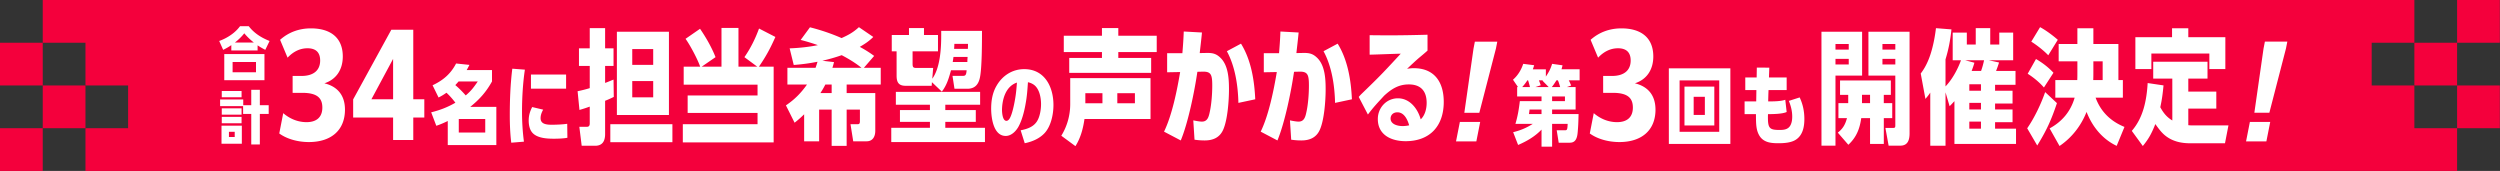 <svg xmlns="http://www.w3.org/2000/svg" width="1170" height="80" fill="none">
  <rect width="100%" height="100%" fill="#333333" stroke="none"/>
  <g clip-path="url(#a)">
    <path fill="#F4003C" d="M1169.92 0h-20v20h20V0Zm-40 40h-19.97V20h19.97V0H20v20h20v20h19.955v20H40v20h1109.92V60h-20V40Zm40 0h-20v20h20V40Z"/>
    <path fill="#F4003C" d="M1149.92 20h-20v20h20V20ZM20 20H0v20h20V20Zm20 20H20v20h20V40ZM20 60H0v20h20V60Z"/>
    <path fill="#fff" d="M161.447 51.298c0 9.634-6.443 15.185-16.906 15.185-5.486 0-10.526-1.596-13.844-4.02l1.851-9.506c3.126 2.68 6.89 4.211 10.909 4.211 4.657 0 7.4-2.297 7.4-6.826 0-4.402-2.36-6.891-9.378-6.891h-4.53V35.54h4.211c5.614 0 8.677-2.679 8.677-7.209 0-3.892-2.105-5.741-5.934-5.741-3.317 0-6.507 1.403-9.314 4.401l-3.509-8.357c4.02-3.572 8.932-5.358 14.418-5.358 9.251 0 14.929 4.402 14.929 13.142 0 6.188-3.062 10.782-8.612 12.568 6.061 1.468 9.632 5.551 9.632 12.312Zm37.132-4.848v8.548h-5.167v10.527h-9.442V54.998h-18.692v-8.484l17.863-32.601h10.271V46.45h5.167Zm-24.753 0h10.144V27.565L173.826 46.45Zm35.114-3.049c-1.299.935-2.273 1.503-3.694 2.233l-2.802-5.725c4.872-2.274 8.526-5.36 11.004-10.192l6.253.65c-.406.812-.854 1.664-1.3 2.436h11.856v5.319c-2.761 4.954-5.807 8.364-10.191 11.897h12.222v17.865H209.55V56.637c-1.868.894-3.411 1.583-5.359 2.233l-2.396-6.294c4.182-1.056 7.593-2.355 11.328-4.507-1.3-1.705-2.599-3.208-4.183-4.67v.002Zm14.659-5.279h-8.974c-.487.568-1.015 1.137-1.543 1.705 1.746 1.462 3.37 3.127 4.873 4.832 2.599-2.192 3.735-3.776 5.644-6.537Zm3.492 23.916v-6.335h-12.385v6.335h12.385Zm17.212-9.867c0 4.71.284 9.461.894 14.13l-5.928.487c-.528-4.304-.69-8.607-.69-12.912 0-7.227.284-14.535 1.178-21.723l5.887.447c-.934 6.171-1.34 13.317-1.34 19.57l-.001.001Zm8.689 3.127c0 2.354 1.868 3.086 5.116 3.086 2.111 0 5.319-.122 7.35-.447l.081 6.537c-1.746.366-4.548.447-6.335.447-3.288 0-7.958-.244-10.191-2.964-1.218-1.503-1.583-3.614-1.583-5.522 0-2.396.568-4.223 1.624-6.334l5.156 1.218c-.689 1.218-1.218 2.558-1.218 3.979Zm11.938-20.424v6.618h-16.444v-6.618h16.444Zm11.069-21.694h7.191v9.454h3.944v8.236h-3.944v7.945c1.334-.464 2.61-1.044 3.944-1.565l.115 8.119c-1.334.639-2.668 1.276-4.06 1.798v15.602c0 3.132-1.16 5.452-4.64 5.452h-6.322l-1.102-8.874h3.538c1.044 0 1.334-.638 1.334-1.624v-7.829c-1.566.58-3.19 1.102-4.814 1.565l-.871-8.758c1.915-.406 3.828-.87 5.685-1.45v-10.381h-5.045v-8.236h5.045v-9.454h.002Zm38.685 44.949v8.41h-29.058v-8.41h29.058Zm-25.984-4.292v-38.974h24.359v38.975l-24.359-.001Zm16.994-23.489v-7.366h-9.802v7.366h9.802Zm-9.801 7.598v7.598h9.802v-7.598h-9.802Zm58.521-6.728-6.032-4.466c2.958-4.292 5.046-8.526 6.844-13.397l7.656 3.943c-2.378 5.336-4.292 8.932-7.714 13.92h6.901v35.438h-42.513v-8.526h34.973v-5.277h-32.711v-8.178h32.711v-5.046h-34.566v-8.41h7.714c-1.16-3.422-4.698-10.092-6.845-13.05l6.786-4.698c2.784 4.061 5.452 8.7 7.25 13.282l-6.496 4.466h9.28v-18.154h7.945v18.153h8.817Zm55.214 12.354v17.632c0 2.668-1.159 4.93-4.06 4.93h-6.264l-1.276-8.004h3.306c.87 0 1.103-.348 1.103-1.508v-5.336h-6.206V68.28h-7.018V51.286h-5.858v14.848h-7.018V53.49c-1.508 1.508-2.784 2.609-4.466 3.943l-4.06-8.119c4.117-2.784 7.018-5.742 9.859-9.744h-9.164v-7.83h13.166c.348-.928.638-1.913.928-2.842-3.827.754-7.25 1.218-11.136 1.508l-1.914-7.771c4.408-.174 8.874-.638 13.224-1.508-2.668-.928-5.335-1.74-8.062-2.436l4.35-5.916c5.046 1.275 10.034 2.958 14.79 5.046 3.248-1.45 5.452-2.668 8.12-5.104l6.728 4.582c-2.146 2.088-3.77 3.132-6.322 4.64 2.494 1.334 4.408 2.553 6.729 4.234l-4.814 5.567h7.889v7.83h-15.95v4.002h13.397-.001Zm-20.415-4.002h-2.958c-.696 1.393-1.45 2.668-2.32 4.002h5.278V39.57Zm13.977-7.83c-2.9-2.319-5.974-4.176-9.28-5.915-3.132 1.102-5.857 1.855-9.047 2.609l5.451.638c-.231.929-.464 1.799-.754 2.668h13.63Zm39.208 19.778h14.268v5.51h-14.268v2.783h18.56v6.67h-43.847v-6.67h18.095v-2.783h-14.035v-5.51h14.035v-2.494h-15.949v-6.032h39.439v6.032h-16.298v2.494Zm-1.914-34.684v-2.378h19.082c0 5.104 0 17.516-.986 21.924-.696 3.248-2.437 5.161-5.858 5.161h-6.031l-.928-6.031h4.813c1.276 0 1.624-.406 1.798-2.61h-7.308c-.986 3.596-1.972 7.018-4.292 9.976l-4.64-4.407-.116 1.682h-12.237c-3.307 0-4.177-1.74-4.177-4.756V24.027h-2.262v-7.655h8.062v-3.248h7.019v3.248h6.554v7.655h-11.89v5.568c0 1.798.174 2.204 1.855 2.204h7.772l-.406 5.046c3.653-5.046 4.176-13.921 4.176-20.011Zm12.238 12.18c0-.812.059-1.566.116-2.378h-6.611c-.116.812-.232 1.566-.349 2.378h6.844Zm.232-6.148c.058-.754.058-1.566.058-2.32h-6.38c0 .754-.058 1.566-.115 2.32h6.437Zm26.984 25.935c-.609 3.451-1.705 7.756-3.451 10.76-1.218 2.03-3.289 4.061-5.807 4.061-5.725 0-6.78-8.364-6.821-12.628 0-3.775.568-7.512 2.518-10.841 2.721-4.751 7.39-7.796 12.952-7.796 9.542 0 13.684 8.242 13.684 16.77 0 4.264-1.096 9.745-4.02 13.033-2.477 2.721-5.888 4.142-9.42 4.873l-1.908-6.05c2.883-.568 5.888-1.503 7.593-4.142 1.421-2.193 1.949-5.522 1.949-8.121 0-3.126-.812-7.552-3.736-9.298-.73-.447-1.543-.771-2.396-.935-.243 3.614-.446 6.701-1.137 10.314Zm-11.004 2.559c0 1.299.244 5.197 2.071 5.197.609 0 1.096-.487 1.421-.975 1.218-1.787 2.233-6.821 2.599-9.055.487-2.68.69-5.157.894-7.877-5.238 1.746-6.902 7.755-6.984 12.709l-.001.001Zm34.364 17.035-6.612-4.872c2.727-4.407 4.176-9.569 4.176-14.789v-12.18h37.584v19.14h-30.914c-.638 4.466-1.798 8.873-4.233 12.701h-.001Zm12.411-55.273h7.656v3.596h17.979v7.656h-17.979v2.726h15.37v7.018h-38.338v-7.018h15.312v-2.726h-17.863v-7.656h17.863v-3.596Zm.232 30.507h-8.004v4.698h8.004v-4.698Zm15.196 4.698v-4.698h-8.235v4.698h8.235Zm22.852-33.581 8.525.464c-.29 3.19-.695 6.438-1.044 9.628l3.074-.058c2.668-.059 4.466.231 6.438 2.088 3.886 3.537 4.176 10.033 4.176 14.963 0 5.162-.638 14.268-2.726 18.908-1.624 3.653-4.756 4.987-8.642 4.987-1.566 0-3.132-.115-4.756-.348l-.58-9.048c1.16.232 2.899.58 4.06.58 2.668 0 3.19-2.378 3.654-4.524.812-3.653 1.16-8.583 1.16-12.295 0-5.104-.522-6.67-4.524-6.554l-2.436.058c-1.334 9.105-4.292 23.779-7.772 32.131l-7.829-4.117c3.77-7.772 6.09-19.314 7.539-27.897l-6.09.115v-8.932h7.134c.29-3.422.522-6.728.639-10.149Zm33.465 31.726-7.888 1.682c-.174-8.004-1.508-17.052-5.394-24.186l6.611-3.538c4.756 7.656 6.265 17.168 6.671 26.042Zm11.775-31.726 8.525.464c-.29 3.19-.695 6.438-1.044 9.628l3.074-.058c2.668-.059 4.466.231 6.438 2.088 3.886 3.537 4.176 10.033 4.176 14.963 0 5.162-.638 14.268-2.726 18.908-1.624 3.653-4.756 4.987-8.642 4.987-1.566 0-3.132-.115-4.756-.348l-.58-9.048c1.16.232 2.899.58 4.06.58 2.668 0 3.19-2.378 3.654-4.524.812-3.653 1.16-8.583 1.16-12.295 0-5.104-.522-6.67-4.524-6.554l-2.436.058c-1.334 9.105-4.292 23.779-7.772 32.131l-7.829-4.117c3.77-7.772 6.09-19.314 7.539-27.897l-6.09.115v-8.932h7.134c.29-3.422.522-6.728.639-10.149Zm33.464 31.726-7.888 1.682c-.174-8.004-1.508-17.052-5.394-24.186l6.611-3.538c4.756 7.656 6.265 17.168 6.671 26.042Zm28.942-14.558c9.802 0 14.036 6.67 14.036 15.775 0 11.252-6.438 18.386-17.863 18.386-6.612 0-12.992-2.842-12.992-10.382 0-5.278 4.06-9.686 9.396-9.686 5.626 0 9.338 4.93 10.672 9.859 2.03-1.914 2.784-4.988 2.784-7.714 0-5.51-2.726-8.642-8.352-8.642-4.814 0-8.12 2.146-11.542 5.277-3.074 3.364-4.756 5.046-7.598 8.816l-4.292-8.236c.406-.464.696-.812 1.16-1.275 3.422-3.307 6.844-6.612 10.149-10.034 2.842-2.958 5.568-5.916 8.352-8.932-4.871.116-9.686.348-14.558.464v-9.105c2.842 0 5.626.058 8.468.058 6.206 0 12.412-.116 18.618-.29v7.424c-.928.87-2.61 2.262-3.654 3.132-1.682 1.393-4.233 3.828-5.916 5.395.986-.175 2.146-.29 3.132-.29Zm-7.656 20.648c-2.03 0-3.19 1.334-3.19 2.899 0 2.784 3.422 3.538 5.568 3.538 1.044 0 2.088-.116 3.132-.348-.754-2.61-2.32-6.089-5.51-6.089Zm27.434 13.613 1.798-9.105h9.512l-1.798 9.105h-9.512Zm3.886-13.397 4.292-29.985.638-3.306h10.498l-.638 3.248-7.771 30.043h-7.019Zm49.974-12.747-2.03.731h4.142v10.516h-11.004v2.112h12.385c-.081 3.085-.122 4.547-.244 6.293-.203 3.005-.324 3.979-.771 5.075-.568 1.422-1.624 2.03-3.086 2.03h-5.197l-.934-5.806h3.776c.934 0 1.137-.244 1.259-1.584.04-.527.081-1.137.081-1.421h-7.269v10.679h-4.953v-7.999c-3.046 3.208-6.902 5.44-10.963 7.187l-2.314-5.969c3.41-.853 6.172-1.989 9.176-3.897h-8.12c1.056-3.451 1.665-7.065 2.07-10.639h10.151v-2.192h-11.41v-4.385h.406l-2.354-3.451c2.273-1.99 3.816-4.508 4.791-7.431l5.116.649c-.203.73-.366 1.218-.609 1.908h6.091v3.411c1.421-2.152 2.192-3.573 2.923-5.969l4.873.69c-.122.608-.284 1.218-.487 1.867h8.486v5.157h-5.076c.406.771.771 1.583 1.097 2.436l-.002.002Zm-20.463-2.436c-.812 1.259-1.422 2.03-2.437 3.167h3.654c-.244-1.016-.528-2.03-.894-3.167h-.323Zm.73 15.795h5.888v-2.112h-5.604c-.081.731-.162 1.422-.284 2.112Zm5.522-13.481-2.559.853h6.294l-2.924-3.005.203-.162h-1.868c.285.73.609 1.583.854 2.314Zm7.349-2.314c-.73 1.177-1.299 2.07-2.192 3.167h3.938c-.365-1.3-.609-2.071-1.056-3.167h-.69Zm-2.03 9.744h6.01v-2.192h-6.01v2.192Zm48.386 3.959c0 9.634-6.443 15.185-16.906 15.185-5.486 0-10.526-1.596-13.844-4.02l1.851-9.506c3.126 2.68 6.89 4.211 10.909 4.211 4.657 0 7.4-2.297 7.4-6.826 0-4.402-2.36-6.891-9.378-6.891h-4.53V35.54h4.211c5.614 0 8.677-2.679 8.677-7.209 0-3.892-2.105-5.741-5.934-5.741-3.317 0-6.507 1.403-9.314 4.401l-3.509-8.357c4.02-3.572 8.932-5.358 14.418-5.358 9.251 0 14.929 4.402 14.929 13.142 0 6.188-3.062 10.782-8.612 12.568 6.061 1.468 9.632 5.551 9.632 12.312Zm6.249-19.307h28.788v35.365h-28.788V31.991Zm23.59 5.644H786.05v24.037h18.556V37.635Zm-16.282 21.073v-18.19h13.968v18.19h-13.968Zm9.542-13.399h-5.238v8.486h5.238v-8.486Zm24.318-13.683 5.847.04c-.04 1.543-.121 3.046-.162 4.589h8.283v5.887h-8.486c-.081 1.787-.122 3.533-.162 5.319 2.354 0 5.806 0 7.999-.771l.649 5.726c-2.111.975-6.375.975-8.729 1.015-.041.528-.041 1.056-.041 1.584 0 5.156.934 5.806 5.522 5.806 2.03 0 4.06-.243 5.075-2.314.609-1.177.771-2.639.771-3.938 0-2.599-.609-4.953-1.584-7.349l5.076-1.624c1.502 3.248 2.192 6.496 2.192 10.109 0 3.613-.731 7.675-4.102 9.745-2.192 1.381-5.481 1.584-8.039 1.584-3.492 0-7.024-.325-8.974-3.654-1.421-2.478-1.543-5.035-1.543-9.948h-5.318v-5.969h5.44l.081-5.319h-5.197v-5.887h5.319l.081-4.629.002-.002Zm36.811 3.768v32.77h-6.554V14.863h19.023v20.531h-12.469Zm6.206-12.18v-2.61h-6.206v2.61h6.206Zm-6.206 4.35v2.61h6.206v-2.61h-6.206Zm22.619 20.706h3.944v7.018h-3.944v12.063h-6.438V55.288h-4.118c-.696 4.988-2.262 8.99-6.032 12.47l-4.93-5.684c2.437-1.914 3.48-3.828 4.292-6.786h-4.002V48.27h4.582v-3.886h-3.828v-6.729h23.779v6.729h-3.306v3.886h.001Zm-10.208-3.886v3.886h3.771v-3.886h-3.771Zm3.017-8.99V14.863h19.255v47.501c0 3.016-.754 5.8-4.292 5.8h-5.51l-1.508-8.294h3.48c.985 0 1.159-.174 1.159-1.218V35.394h-12.584Zm12.585-12.18v-2.61h-6.031v2.61h6.031Zm-6.031 6.96h6.031v-2.61h-6.031v2.61Zm31.435 19.545-1.914-6.495v24.997h-7.134V43.34c-.695 1.102-1.449 1.972-2.262 2.957l-2.204-11.89c2.727-3.537 4.408-7.829 5.51-12.295.755-2.958 1.276-6.032 1.624-8.933l7.25.58c-.521 4.988-1.334 9.28-2.784 14.036v12.644c3.133-3.248 5.685-7.946 7.25-12.237h-3.886V15.267h6.612v5.568h4.176v-7.656h6.785v7.656h4.234v-5.568h6.496v12.935h-11.426l4.813 1.044c-.348 1.159-.928 2.842-1.392 3.943h9.105v6.496h-9.569v2.784h8.178v5.974h-8.178v2.784h8.178v5.974h-8.178v3.016h9.802v7.134h-28.825v-20.01c-.754.812-1.45 1.566-2.263 2.378h.002Zm14.733-16.529c.579-1.624 1.044-3.306 1.392-4.987h-8.874l4.35 1.159c-.348 1.276-.812 2.553-1.275 3.828h4.407Zm-5.511 6.263v3.017h5.452v-3.017h-5.452Zm0 8.701v3.074h5.452v-3.074h-5.452Zm0 8.757v3.306h5.452v-3.306h-5.452Zm31.784 11.194-4.698-8.062c3.422-4.93 6.438-11.31 8.41-16.936l5.51 5.162c-2.61 7.829-4.872 12.817-9.222 19.835v.001Zm7.598-34.045-4.466 6.902c-2.088-2.437-4.931-4.757-7.598-6.438l3.886-6.901c3.073 1.798 5.741 3.826 8.178 6.437Zm2.029-15.428-4.466 7.25c-2.146-2.262-5.336-4.756-7.945-6.38l4.118-6.786c2.726 1.45 5.974 3.886 8.293 5.916Zm9.164 14.848v-4.756h-8.758v-8.12h8.758v-7.365h7.482v7.365h11.715v16.878h2.089v8.236h-12.76c2.436 6.611 7.075 11.077 13.514 13.688l-3.654 8.874c-6.728-3.19-11.426-9.048-14.094-15.893-2.552 6.496-6.901 12.064-12.644 15.95l-4.64-8.236c5.857-3.189 9.859-7.945 11.716-14.383h-9.048v-8.236h10.266c.058-1.334.058-2.668.058-4.002Zm11.832 4.002v-8.758h-4.35v4.292c0 1.508 0 2.958-.059 4.466h4.409Zm32.599-.697h-8.94v-7.888h25.41v7.888h-8.99v6.09h13.11v7.946h-13.11v7.771c1.1.116 1.68.116 2.26.116h16.53l-1.62 8.352h-16.24c-4.41 0-8.59-.928-12.07-3.886-1.74-1.508-2.95-3.248-4.29-5.104-1.62 4.117-3.02 6.844-5.86 10.266l-5.157-7.076c5.397-6.206 6.957-14.384 7.427-22.388l7.42 1.103c-.35 3.653-.7 6.554-1.51 10.208 1.45 2.668 2.96 4.581 5.63 6.205V36.784v.001Zm-.12-23.546h7.6v4.176h17.34V32.32h-7.48v-7.25h-27.14v7.25h-7.485V17.415h17.165v-4.176Zm34.63 52.936 1.79-9.105h9.52l-1.8 9.105h-9.51Zm3.88-13.397 4.29-29.985.64-3.306h10.5l-.64 3.248-7.77 30.043h-7.02ZM126.167 19.175l-2.01 4.156a37.734 37.734 0 0 1-3.601-2.105v2.376h-12.299v-2.483c-1.2.837-2.49 1.565-3.811 2.213l-1.859-4.156c1.26-.459 2.52-1.026 3.689-1.701 2.4-1.35 4.5-3.104 6.06-5.209h4.08c2.49 3.212 5.79 5.344 9.75 6.91l.001-.001Zm-21.209 6.127h18.809V37.53h-18.809V25.302Zm14.849 3.724h-10.949v4.778h10.949v-4.778Zm-5.49-13.442c-1.17 1.539-2.82 3.104-4.38 4.319h8.85c-1.74-1.403-3.06-2.646-4.47-4.319Zm3.27 33.641v-7.207h4.02v7.207h4.141v4.103h-4.141v14.279h-4.02v-14.279h-3.81v-3.644h-10.77v-3.131h10.829v2.672h3.751Zm-13.919 18.032v-8.449h9.509v8.449h-9.509Zm9.39-24.672v2.942h-9.27v-2.942h9.27Zm0 8.098v2.969h-9.27v-2.969h9.27Zm0 4.022v2.996h-9.27v-2.996h9.27Zm-3.21 6.964h-2.7v2.457h2.7v-2.457Z"/>
  </g>
  <defs>
    <clipPath id="a">
      <path fill="#fff" d="M0 0h1169.92v80H0z"/>
    </clipPath>
  </defs>
</svg>
